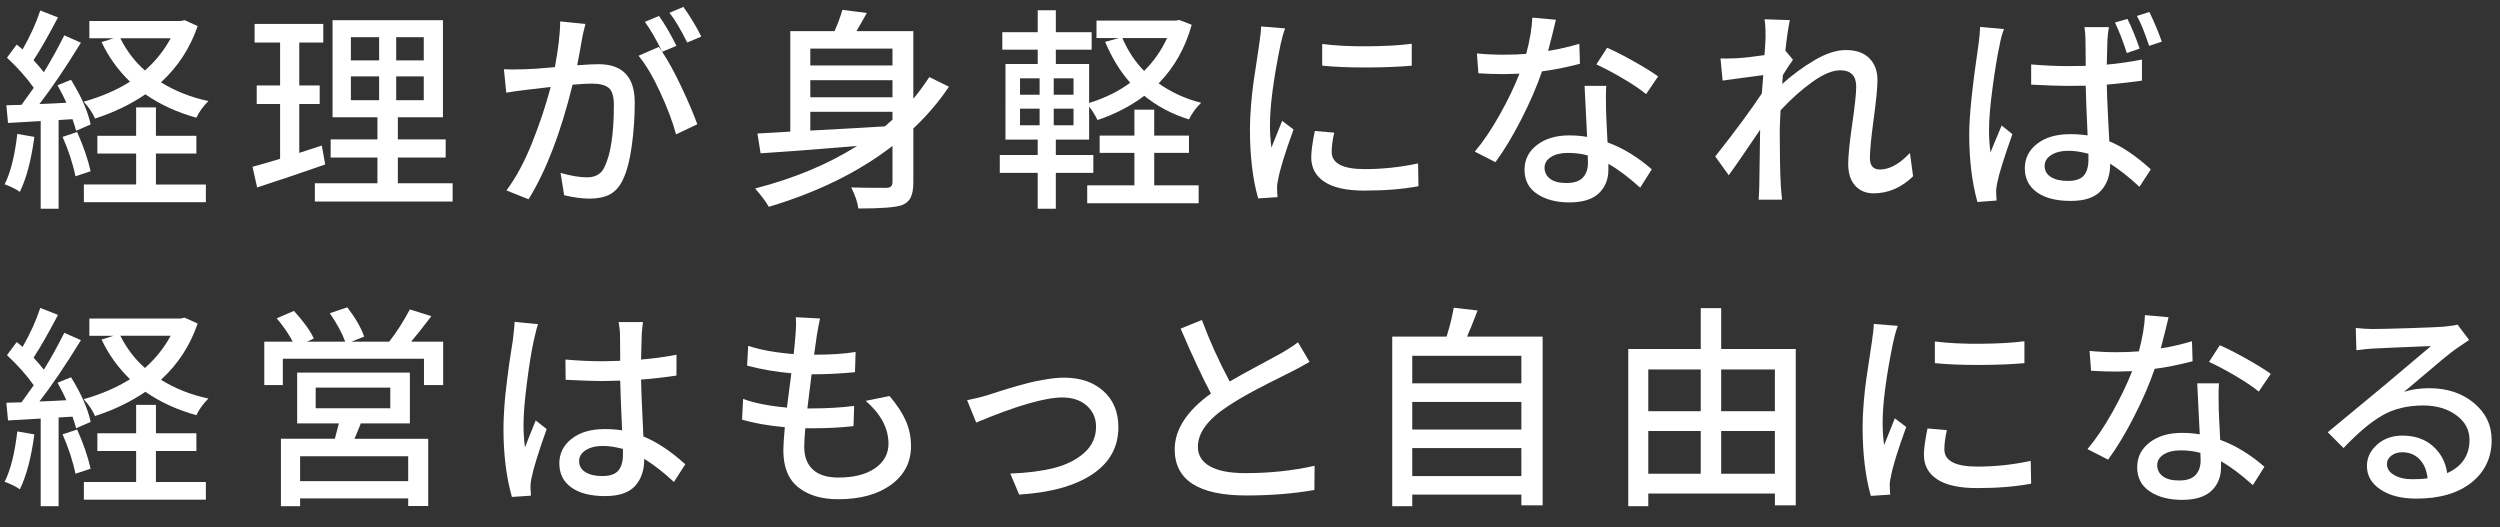 <?xml version="1.0" encoding="utf-8"?>
<!-- Generator: Adobe Illustrator 16.0.0, SVG Export Plug-In . SVG Version: 6.00 Build 0)  -->
<!DOCTYPE svg PUBLIC "-//W3C//DTD SVG 1.1//EN" "http://www.w3.org/Graphics/SVG/1.1/DTD/svg11.dtd">
<svg version="1.1" id="レイヤー_1" xmlns="http://www.w3.org/2000/svg" xmlns:xlink="http://www.w3.org/1999/xlink" x="0px"
	 y="0px" width="263.158px" height="55.493px" viewBox="0 0 263.158 55.493" enable-background="new 0 0 263.158 55.493"
	 xml:space="preserve">
<rect x="0" y="0" width="263.158" height="55.493" fill="#333333" stroke="none"/>
<g>
	<path fill="#FFFFFF" d="M1.821,14.098l1.796,0.311c-0.326,2.439-0.835,4.369-1.53,5.788c-0.385-0.281-0.917-0.547-1.597-0.798
		C1.111,18.171,1.555,16.404,1.821,14.098z M7.631,12.546l-1.463,0.088v9.336H4.283v-9.226c-1.405,0.074-2.55,0.141-3.438,0.2
		l-0.177-1.863l1.597-0.044c0.813-1.123,1.242-1.722,1.286-1.796C2.826,8.207,1.888,7.149,0.734,6.07l1.021-1.375
		c0.251,0.192,0.458,0.362,0.621,0.51C3.188,3.786,3.81,2.418,4.238,1.103l1.863,0.732C5.096,3.756,4.238,5.257,3.529,6.336
		C3.942,6.78,4.305,7.201,4.615,7.601c0.739-1.198,1.456-2.491,2.151-3.881l1.752,0.776C6.892,7.142,5.436,9.293,4.15,10.949
		c0.917-0.03,1.863-0.074,2.838-0.133c-0.192-0.443-0.503-1.057-0.931-1.841l1.419-0.576C8.57,10.173,9.258,11.74,9.539,13.1
		l-1.53,0.666C7.964,13.559,7.838,13.152,7.631,12.546z M6.589,14.409l1.53-0.51c0.666,1.494,1.139,2.869,1.419,4.125l-1.597,0.532
		C7.676,17.24,7.225,15.858,6.589,14.409z M19.429,2.123l1.375,0.621c-0.784,2.307-2.07,4.28-3.858,5.921
		c1.508,0.931,3.171,1.589,4.99,1.974c-0.562,0.562-0.983,1.146-1.264,1.752c-2.026-0.562-3.814-1.382-5.367-2.462
		c-1.567,1.064-3.334,1.915-5.3,2.55c-0.281-0.635-0.68-1.227-1.198-1.774c1.877-0.532,3.504-1.234,4.879-2.107
		c-1.257-1.212-2.254-2.602-2.994-4.169l1.264-0.399h-2.55V2.211h9.603L19.429,2.123z M16.414,16.161v3.26h5.256v1.863H8.829V19.42
		h5.5v-3.26h-4.08v-1.863h4.08v-2.994h2.085v2.994h4.258v1.863H16.414z M17.966,4.03h-5.3c0.68,1.346,1.545,2.477,2.595,3.393
		C16.398,6.403,17.3,5.272,17.966,4.03z"/>
	<path fill="#FFFFFF" d="M33.875,15.318l0.355,1.996c-2.455,0.857-4.842,1.663-7.163,2.417l-0.488-2.173
		c0.873-0.236,1.841-0.517,2.905-0.843v-5.766h-2.461V8.998h2.461V4.474H26.8V2.522h7.229v1.952h-2.528v4.524h2.151v1.952h-2.151
		v5.145C32.374,15.813,33.165,15.555,33.875,15.318z M41.88,19.288h5.766v1.929H33.143v-1.929h6.586v-2.706h-4.923v-1.907h4.923
		v-2.329h-4.724V2.123h11.621v10.224H41.88v2.329h5.034v1.907H41.88V19.288z M36.935,3.919v2.439h2.972V3.919H36.935z M36.935,8.044
		v2.506h2.972V8.044H36.935z M44.608,6.358V3.919h-2.905v2.439H44.608z M44.608,10.55V8.044h-2.905v2.506H44.608z"/>
	<path fill="#FFFFFF" d="M58.964,2.256l2.661,0.266c0,0.015-0.052,0.226-0.155,0.632c-0.104,0.407-0.17,0.713-0.2,0.92
		c-0.118,0.71-0.288,1.641-0.51,2.794c1.005-0.074,1.752-0.111,2.24-0.111c2.542,0,3.814,1.345,3.814,4.036
		c0,1.523-0.104,3.042-0.311,4.557c-0.207,1.516-0.525,2.717-0.954,3.604c-0.355,0.725-0.813,1.231-1.375,1.52
		c-0.562,0.288-1.264,0.432-2.107,0.432c-0.784,0-1.678-0.118-2.683-0.354l-0.377-2.351c1.094,0.311,2.018,0.466,2.772,0.466
		c0.901,0,1.515-0.355,1.841-1.064c0.665-1.345,0.998-3.533,0.998-6.564c0-0.901-0.185-1.5-0.554-1.796
		c-0.37-0.295-0.954-0.443-1.752-0.443c-0.429,0-1.109,0.037-2.04,0.111c-1.242,5.056-2.787,9.078-4.635,12.064l-2.329-0.931
		c1.005-1.345,1.907-3.02,2.706-5.023s1.449-3.958,1.952-5.866c-0.798,0.088-1.619,0.185-2.461,0.288
		c-0.784,0.089-1.523,0.192-2.218,0.311L53.043,7.29c0.488,0.03,1.22,0.03,2.196,0c0.695-0.015,1.752-0.089,3.171-0.222
		C58.779,5.087,58.964,3.483,58.964,2.256z M71.206,4.828l-1.508,0.621c0.636,0.946,1.316,2.188,2.04,3.726
		c0.725,1.538,1.279,2.839,1.664,3.903l-2.24,1.064c-0.355-1.316-0.913-2.798-1.674-4.446c-0.762-1.648-1.52-2.924-2.273-3.826
		l2.129-0.932c0.148,0.208,0.266,0.37,0.355,0.488c-0.651-1.316-1.257-2.358-1.818-3.127l1.486-0.621
		C69.986,2.552,70.6,3.601,71.206,4.828z M73.823,3.853l-1.486,0.621c-0.666-1.345-1.286-2.388-1.863-3.127l1.463-0.621
		C72.662,1.746,73.291,2.788,73.823,3.853z"/>
	<path fill="#FFFFFF" d="M97.826,8.11l2.063,1.02c-1.064,1.583-2.314,3.046-3.748,4.391v5.677c0,0.666-0.088,1.187-0.266,1.563
		c-0.177,0.377-0.488,0.654-0.931,0.832c-0.651,0.236-2.181,0.355-4.591,0.355c-0.088-0.666-0.34-1.405-0.754-2.218
		c0.724,0.03,1.974,0.044,3.748,0.044c0.399-0.015,0.599-0.214,0.599-0.599v-3.814c-3.534,2.735-7.873,4.871-13.018,6.409
		c-0.281-0.502-0.762-1.146-1.441-1.929c4.11-1.064,7.688-2.558,10.733-4.479c-4.583,0.384-7.969,0.643-10.157,0.776l-0.333-2.084
		l3.459-0.2V3.276h4.657c0.399-0.917,0.673-1.663,0.821-2.24l2.572,0.333c-0.163,0.311-0.525,0.946-1.086,1.907h5.987v7.119
		C96.643,9.804,97.205,9.042,97.826,8.11z M93.945,5.117h-8.649v1.774h8.649V5.117z M93.945,10.239V8.443h-8.649v1.796H93.945z
		 M85.296,11.77v1.974c4.169-0.222,6.786-0.369,7.851-0.443c0.177-0.147,0.443-0.384,0.798-0.709V11.77H85.296z"/>
	<path fill="#FFFFFF" d="M124.135,2.101l1.309,0.51c-0.68,2.439-1.841,4.494-3.482,6.165c1.36,0.961,2.853,1.641,4.479,2.04
		c-0.518,0.488-0.946,1.072-1.286,1.752c-1.774-0.547-3.341-1.375-4.701-2.484c-1.464,1.094-3.105,1.944-4.923,2.55
		c-0.266-0.532-0.562-1.005-0.887-1.419v3.481h-3.504v1.619h3.948v1.885h-3.948v3.77h-1.907v-3.77h-3.992v-1.885h3.992v-1.619
		h-3.393V6.735h3.393V5.228h-3.726V3.387h3.726V1.081h1.907v2.306h3.77v1.841h-3.77v1.508h3.504v4.103
		c1.67-0.518,3.112-1.227,4.325-2.129c-1.05-1.183-1.93-2.617-2.639-4.302l1.441-0.399h-2.351V2.167h8.36L124.135,2.101z
		 M107.37,8.244v1.729h2.063V8.244H107.37z M107.37,11.437v1.752h2.063v-1.752H107.37z M113.002,9.973V8.244h-2.084v1.729H113.002z
		 M113.002,13.189v-1.752h-2.084v1.752H113.002z M121.496,16.094v3.415h4.679v1.885h-11.731v-1.885h4.968v-3.415h-3.659v-1.819
		h3.659v-2.728h2.084v2.728h3.659v1.819H121.496z M122.849,4.008h-4.702c0.577,1.345,1.338,2.499,2.284,3.459
		C121.437,6.477,122.243,5.324,122.849,4.008z"/>
	<path fill="#FFFFFF" d="M132.748,2.788l2.528,0.2c-0.177,0.473-0.34,1.05-0.488,1.729c-0.739,3.607-1.109,6.431-1.109,8.472
		c0,0.798,0.052,1.582,0.155,2.351c0.074-0.177,0.451-1.116,1.131-2.816l1.198,0.909c-0.902,2.469-1.441,4.221-1.619,5.256
		c-0.104,0.429-0.141,0.769-0.111,1.02c0,0.208,0.015,0.488,0.044,0.843l-2.04,0.133c-0.577-2.041-0.865-4.465-0.865-7.274
		c0-0.784,0.041-1.656,0.122-2.617c0.081-0.96,0.17-1.766,0.266-2.417c0.096-0.65,0.211-1.412,0.344-2.284
		c0.133-0.872,0.214-1.419,0.244-1.641C132.667,3.912,132.733,3.291,132.748,2.788z M138.403,13.788l2.041,0.177
		c-0.178,0.784-0.267,1.457-0.267,2.018c0,1.213,1.16,1.819,3.482,1.819c1.862,0,3.732-0.2,5.61-0.599l0.044,2.396
		c-1.626,0.31-3.525,0.465-5.699,0.465c-1.863,0-3.26-0.307-4.191-0.92c-0.932-0.613-1.397-1.475-1.397-2.583
		C138.026,15.939,138.151,15.015,138.403,13.788z M139.179,6.913V4.629c1.36,0.177,2.965,0.259,4.813,0.244
		c1.848-0.015,3.386-0.103,4.613-0.266v2.307c-1.316,0.118-2.883,0.181-4.701,0.188C142.084,7.109,140.51,7.046,139.179,6.913z"/>
	<path fill="#FFFFFF" d="M166.243,4.606l0.066,2.107c-1.404,0.37-2.735,0.636-3.992,0.798c-0.547,1.597-1.275,3.282-2.184,5.056
		c-0.91,1.774-1.815,3.275-2.717,4.502l-2.174-1.109c0.887-1.049,1.764-2.347,2.628-3.892c0.865-1.544,1.556-2.982,2.073-4.313
		c-0.739,0.03-1.278,0.044-1.619,0.044c-0.99,0-1.893-0.029-2.705-0.088l-0.155-2.085c0.888,0.089,1.841,0.133,2.86,0.133
		c0.844,0,1.619-0.029,2.329-0.089c0.384-1.449,0.599-2.72,0.644-3.814l2.483,0.222c-0.192,0.828-0.466,1.922-0.82,3.282
		C164.069,5.183,165.163,4.932,166.243,4.606z M166.798,9.042h2.283c-0.044,0.606-0.051,1.486-0.021,2.639
		c0.014,0.562,0.066,1.664,0.154,3.305c1.642,0.606,3.194,1.552,4.658,2.838l-1.221,1.929c-1.271-1.138-2.387-1.974-3.348-2.506
		v0.621c0,1.02-0.337,1.848-1.01,2.484c-0.672,0.635-1.703,0.954-3.094,0.954c-1.375,0-2.506-0.296-3.393-0.887
		s-1.33-1.441-1.33-2.55c0-1.064,0.436-1.933,1.309-2.606c0.871-0.672,2.002-1.009,3.393-1.009c0.68,0,1.309,0.052,1.885,0.155
		C166.886,10.905,166.798,9.116,166.798,9.042z M167.152,17.159c0-0.325-0.008-0.591-0.022-0.798
		c-0.636-0.178-1.33-0.266-2.084-0.266c-0.74,0-1.335,0.144-1.785,0.432c-0.451,0.289-0.677,0.662-0.677,1.12
		c0,0.488,0.196,0.88,0.587,1.175c0.393,0.296,0.965,0.443,1.719,0.443c0.799,0,1.375-0.192,1.73-0.577
		C166.975,18.304,167.152,17.794,167.152,17.159z M174.537,8.044l-1.265,1.863c-0.591-0.488-1.408-1.039-2.45-1.652
		c-1.042-0.613-1.97-1.105-2.783-1.475l1.132-1.752c0.813,0.355,1.77,0.843,2.871,1.464C173.144,7.112,173.976,7.63,174.537,8.044z"
		/>
	<path fill="#FFFFFF" d="M201.046,16.094l0.332,2.461c-1.227,1.197-2.616,1.796-4.169,1.796c-0.798,0-1.441-0.27-1.929-0.81
		c-0.488-0.54-0.732-1.297-0.732-2.273c0-0.857,0.141-2.258,0.422-4.203c0.28-1.944,0.421-3.256,0.421-3.937
		c0-1.153-0.562-1.729-1.686-1.729c-0.813,0-1.788,0.407-2.927,1.22s-2.255,1.811-3.35,2.994c-0.059,1.064-0.088,1.818-0.088,2.262
		c0,2.38,0.037,4.25,0.111,5.61c0.014,0.296,0.059,0.806,0.133,1.53h-2.462c0.044-0.754,0.066-1.249,0.066-1.486
		c0.015-1.449,0.044-3.407,0.089-5.876c-1.582,2.351-2.684,3.947-3.305,4.79l-1.419-1.974c2.158-2.735,3.792-4.946,4.901-6.631
		c0.014-0.222,0.04-0.547,0.077-0.976c0.036-0.428,0.063-0.746,0.077-0.954c-0.369,0.044-1.068,0.137-2.096,0.277
		c-1.027,0.141-1.756,0.241-2.184,0.299l-0.223-2.329c0.326,0.015,0.888,0.008,1.686-0.022c0.783-0.044,1.768-0.155,2.949-0.333
		c0.074-1.079,0.111-1.73,0.111-1.952c0-0.798-0.037-1.404-0.111-1.818l2.662,0.088c-0.192,0.961-0.348,2.033-0.466,3.216
		l0.798,0.954c-0.311,0.429-0.665,0.968-1.064,1.619l-0.066,0.932c1.064-0.961,2.199-1.796,3.404-2.506
		c1.205-0.71,2.303-1.064,3.293-1.064c1.08,0,1.904,0.288,2.473,0.865c0.569,0.577,0.854,1.346,0.854,2.306
		c0,0.754-0.133,2.115-0.398,4.081c-0.266,1.967-0.399,3.334-0.399,4.103c0,0.813,0.347,1.22,1.042,1.22
		C198.895,17.846,199.952,17.262,201.046,16.094z"/>
	<path fill="#FFFFFF" d="M208.438,2.833l2.506,0.222c-0.191,0.488-0.348,1.064-0.465,1.73c-0.237,1.079-0.481,2.554-0.732,4.424
		c-0.252,1.871-0.377,3.36-0.377,4.469c0,0.813,0.051,1.604,0.155,2.373c0.073-0.207,0.466-1.153,1.175-2.839l1.131,0.909
		c-0.887,2.499-1.419,4.207-1.596,5.123c-0.09,0.414-0.127,0.754-0.111,1.02c0,0.207,0.015,0.488,0.045,0.843l-2.019,0.155
		c-0.577-2.07-0.865-4.45-0.865-7.141c0-1.892,0.325-5.034,0.976-9.425C208.351,4.074,208.409,3.453,208.438,2.833z M225.47,6.27
		v2.218c-1.005,0.148-2.239,0.289-3.703,0.421c0.015,0.858,0.059,2,0.133,3.426c0.074,1.427,0.119,2.273,0.133,2.54
		c1.331,0.532,2.787,1.516,4.369,2.949l-1.197,1.841c-1.08-1.005-2.107-1.818-3.082-2.439v0.066c0,1.153-0.326,2.084-0.977,2.794
		c-0.65,0.709-1.707,1.064-3.171,1.064c-1.522,0-2.71-0.303-3.56-0.909c-0.85-0.606-1.275-1.449-1.275-2.528
		c0-1.049,0.433-1.911,1.298-2.583c0.864-0.673,2.028-1.009,3.493-1.009c0.635,0,1.241,0.044,1.818,0.133
		c-0.119-2.646-0.186-4.391-0.2-5.234c-0.429,0.015-1.064,0.022-1.907,0.022c-0.813,0-2.092-0.044-3.836-0.133V6.78
		c1.345,0.119,2.631,0.177,3.858,0.177c0.827,0,1.456-0.007,1.885-0.022c0-0.429-0.003-0.942-0.011-1.542
		c-0.008-0.599-0.012-0.972-0.012-1.12c0-0.473-0.037-0.946-0.11-1.419h2.572c-0.089,0.577-0.141,1.035-0.155,1.375
		c-0.015,0.458-0.037,1.316-0.066,2.573C222.935,6.699,224.169,6.521,225.47,6.27z M219.837,16.782v-0.599
		c-0.798-0.207-1.493-0.311-2.084-0.311c-0.754,0-1.364,0.148-1.83,0.444c-0.465,0.296-0.698,0.68-0.698,1.153
		c0,0.503,0.222,0.891,0.665,1.165c0.443,0.274,1.035,0.41,1.774,0.41c0.798,0,1.36-0.188,1.686-0.565
		S219.837,17.536,219.837,16.782z M225.226,5.117l-1.352,0.466c-0.341-1.094-0.754-2.166-1.242-3.216l1.309-0.377
		C224.397,2.907,224.827,3.949,225.226,5.117z M227.555,4.385l-1.331,0.443c-0.473-1.419-0.901-2.469-1.285-3.149l1.309-0.421
		C226.778,2.352,227.214,3.395,227.555,4.385z"/>
	<path fill="#FFFFFF" d="M1.821,45.411l1.796,0.311c-0.326,2.439-0.835,4.369-1.53,5.788c-0.385-0.28-0.917-0.547-1.597-0.798
		C1.111,49.484,1.555,47.718,1.821,45.411z M7.631,43.858l-1.463,0.089v9.337H4.283v-9.227c-1.405,0.074-2.55,0.142-3.438,0.2
		l-0.177-1.862l1.597-0.045c0.813-1.123,1.242-1.723,1.286-1.797c-0.725-1.034-1.663-2.092-2.816-3.17l1.021-1.375
		c0.251,0.191,0.458,0.361,0.621,0.51c0.813-1.42,1.434-2.787,1.863-4.104l1.863,0.732c-1.005,1.922-1.863,3.423-2.572,4.502
		c0.414,0.443,0.776,0.865,1.086,1.264c0.739-1.197,1.456-2.49,2.151-3.881l1.752,0.776c-1.626,2.646-3.083,4.798-4.369,6.454
		c0.917-0.03,1.863-0.074,2.838-0.134c-0.192-0.443-0.503-1.057-0.931-1.841l1.419-0.576c1.094,1.773,1.782,3.342,2.063,4.701
		l-1.53,0.666C7.964,44.872,7.838,44.466,7.631,43.858z M6.589,45.722l1.53-0.51c0.666,1.493,1.139,2.868,1.419,4.125l-1.597,0.531
		C7.676,48.553,7.225,47.171,6.589,45.722z M19.429,33.436l1.375,0.621c-0.784,2.307-2.07,4.28-3.858,5.921
		c1.508,0.932,3.171,1.59,4.99,1.975c-0.562,0.562-0.983,1.146-1.264,1.752c-2.026-0.563-3.814-1.383-5.367-2.463
		c-1.567,1.064-3.334,1.916-5.3,2.551c-0.281-0.635-0.68-1.227-1.198-1.773c1.877-0.533,3.504-1.234,4.879-2.107
		c-1.257-1.212-2.254-2.602-2.994-4.169l1.264-0.399h-2.55v-1.818h9.603L19.429,33.436z M16.414,47.474v3.26h5.256v1.863H8.829
		v-1.863h5.5v-3.26h-4.08V45.61h4.08v-2.994h2.085v2.994h4.258v1.863H16.414z M17.966,35.343h-5.3
		c0.68,1.346,1.545,2.477,2.595,3.393C16.398,37.716,17.3,36.585,17.966,35.343z"/>
	<path fill="#FFFFFF" d="M43.277,35.964h3.371v4.568H44.63v-2.771H29.772v2.771H27.82v-4.568h2.994
		c-0.414-0.799-0.976-1.619-1.686-2.461l1.819-0.777c1.049,1.168,1.744,2.137,2.084,2.906l-0.709,0.332h4.014
		c-0.311-0.872-0.85-1.87-1.619-2.994l1.84-0.621c0.873,1.139,1.464,2.166,1.774,3.083l-1.331,0.532h3.97
		c0.783-1.006,1.508-2.137,2.173-3.393l2.262,0.709C44.475,34.508,43.765,35.402,43.277,35.964z M43.145,44.568h-5.167
		c-0.074,0.207-0.188,0.491-0.344,0.854c-0.155,0.361-0.263,0.617-0.321,0.765h7.762v7.074h-2.107v-0.798H31.59v0.82h-2.018v-7.097
		h5.677c0.074-0.267,0.214-0.806,0.421-1.619H31.28v-5.345h11.865V44.568z M42.967,50.646v-2.617H31.59v2.617H42.967z
		 M33.231,40.798v2.174h7.851v-2.174H33.231z"/>
	<path fill="#FFFFFF" d="M54.174,33.88l2.461,0.243c-0.089,0.222-0.237,0.791-0.443,1.708c-0.237,1.05-0.477,2.521-0.721,4.413
		c-0.244,1.893-0.366,3.394-0.366,4.501c0,0.799,0.052,1.583,0.155,2.352c0.059-0.178,0.436-1.123,1.131-2.839l1.153,0.909
		c-0.843,2.352-1.375,4.066-1.597,5.145c-0.074,0.326-0.111,0.666-0.111,1.021c0.015,0.074,0.025,0.211,0.033,0.411
		c0.007,0.199,0.011,0.344,0.011,0.432l-1.996,0.133c-0.591-2.099-0.887-4.479-0.887-7.141c0-0.532,0.019-1.119,0.056-1.763
		c0.037-0.644,0.081-1.228,0.133-1.752c0.051-0.524,0.122-1.128,0.21-1.808s0.159-1.209,0.21-1.586s0.125-0.861,0.222-1.452
		c0.096-0.591,0.151-0.946,0.166-1.064C54.1,34.825,54.159,34.204,54.174,33.88z M72.137,48.87l-1.198,1.863
		c-1.064-0.99-2.106-1.804-3.126-2.439v0.066c0,1.153-0.322,2.085-0.965,2.795c-0.643,0.709-1.697,1.064-3.16,1.064
		c-1.523,0-2.706-0.304-3.548-0.91c-0.843-0.605-1.264-1.448-1.264-2.527c0-1.05,0.433-1.914,1.297-2.595s2.029-1.021,3.493-1.021
		c0.636,0,1.242,0.045,1.819,0.133c-0.119-2.646-0.185-4.391-0.2-5.233c-0.857,0.03-1.494,0.044-1.907,0.044
		c-0.813,0-2.092-0.044-3.836-0.133l-0.022-2.129c1.375,0.119,2.668,0.178,3.881,0.178c0.399,0,1.028-0.015,1.885-0.045
		c0-0.413-0.004-0.92-0.011-1.519s-0.011-0.972-0.011-1.12c0-0.473-0.052-0.953-0.155-1.441h2.572
		c-0.059,0.414-0.104,0.88-0.133,1.396c-0.015,0.444-0.037,1.295-0.067,2.551c1.286-0.104,2.528-0.273,3.726-0.51v2.195
		c-1.286,0.192-2.528,0.333-3.726,0.422c0.015,0.887,0.059,2.073,0.133,3.559c0.074,1.486,0.111,2.295,0.111,2.429
		C69.144,46.521,70.614,47.495,72.137,48.87z M65.573,47.851v-0.599c-0.798-0.207-1.493-0.311-2.084-0.311
		c-0.754,0-1.364,0.147-1.83,0.443s-0.699,0.681-0.699,1.153c0,0.503,0.222,0.891,0.666,1.164s1.035,0.41,1.774,0.41
		c0.798,0,1.36-0.191,1.686-0.576S65.573,48.59,65.573,47.851z"/>
	<path fill="#FFFFFF" d="M91.128,42.195l2.506-0.51c0.783,0.917,1.356,1.789,1.719,2.616c0.362,0.828,0.543,1.716,0.543,2.662
		c0,1.686-0.698,3.037-2.096,4.059c-1.397,1.02-3.256,1.529-5.577,1.529c-1.745,0-3.142-0.418-4.191-1.253
		c-1.05-0.835-1.575-2.132-1.575-3.892c0-0.459,0.052-1.271,0.155-2.439c-1.774-0.162-3.275-0.429-4.502-0.799l0.111-2.173
		c1.227,0.443,2.765,0.747,4.613,0.909c0.044-0.414,0.2-1.619,0.466-3.615c-1.567-0.133-3.12-0.398-4.657-0.798l0.111-2.085
		c1.301,0.43,2.898,0.717,4.791,0.865c0.088-0.799,0.155-1.5,0.199-2.107c0.059-0.754,0.067-1.345,0.022-1.773l2.55,0.133
		c-0.119,0.547-0.229,1.139-0.333,1.773l-0.289,2.041c1.774,0,3.23-0.096,4.369-0.289l-0.066,2.13
		c-1.552,0.147-3.06,0.222-4.524,0.222h-0.044c-0.148,1.152-0.296,2.351-0.443,3.592h0.311c1.7,0,3.238-0.088,4.613-0.266
		l-0.067,2.129c-1.316,0.148-2.72,0.223-4.213,0.223h-0.865c-0.074,0.887-0.111,1.537-0.111,1.951c0,1.035,0.303,1.833,0.909,2.395
		c0.606,0.563,1.5,0.843,2.683,0.843c1.626,0,2.913-0.325,3.859-0.976c0.946-0.65,1.419-1.516,1.419-2.595
		C93.523,45.086,92.725,43.585,91.128,42.195z"/>
	<path fill="#FFFFFF" d="M102.756,44.479l-0.954-2.351c0.873-0.177,1.611-0.362,2.218-0.554c0.059-0.016,0.255-0.078,0.588-0.189
		c0.333-0.11,0.583-0.191,0.754-0.244c0.17-0.051,0.443-0.137,0.82-0.254c0.377-0.119,0.695-0.211,0.954-0.277
		s0.577-0.152,0.954-0.256s0.721-0.185,1.031-0.244c0.311-0.059,0.639-0.117,0.987-0.177c0.347-0.06,0.68-0.104,0.998-0.134
		c0.318-0.029,0.625-0.044,0.92-0.044c1.7,0,3.075,0.47,4.125,1.408c1.049,0.939,1.574,2.207,1.574,3.804
		c0,2.084-0.913,3.736-2.739,4.956c-1.826,1.22-4.395,1.933-7.707,2.14l-0.931-2.217c1.744-0.059,3.267-0.252,4.568-0.576
		c1.301-0.326,2.369-0.857,3.205-1.598c0.835-0.738,1.253-1.655,1.253-2.75c0-0.901-0.325-1.641-0.976-2.217
		c-0.651-0.577-1.508-0.865-2.573-0.865C109.979,41.841,106.955,42.721,102.756,44.479z"/>
	<path fill="#FFFFFF" d="M136.628,36.03l1.22,2.063c-0.769,0.443-1.412,0.791-1.93,1.043c-0.133,0.074-0.469,0.243-1.009,0.51
		c-0.54,0.266-0.998,0.495-1.375,0.688c-0.377,0.191-0.832,0.429-1.364,0.709c-0.532,0.281-1.039,0.563-1.519,0.844
		c-0.481,0.28-0.92,0.554-1.32,0.82c-2.159,1.389-3.238,2.831-3.238,4.324c0,0.887,0.421,1.57,1.264,2.051s2.092,0.721,3.748,0.721
		c2.587,0,5.012-0.258,7.274-0.775l-0.022,2.55c-2.203,0.384-4.59,0.577-7.163,0.577c-5.027,0-7.54-1.619-7.54-4.857
		c0-2.084,1.271-4.043,3.814-5.877c-0.857-1.596-1.922-3.873-3.193-6.83l2.24-0.909c0.798,2.159,1.774,4.317,2.927,6.476
		c0.754-0.443,1.774-1.01,3.061-1.697c1.286-0.687,2.055-1.104,2.306-1.252C135.564,36.777,136.17,36.386,136.628,36.03z"/>
	<path fill="#FFFFFF" d="M154.423,35.432h7.961v17.764h-2.24v-1.132h-11.486v1.221h-2.107V35.432h5.722
		c0.325-1.034,0.577-2.048,0.754-3.038l2.506,0.288C155.088,33.864,154.718,34.781,154.423,35.432z M160.144,37.45h-11.486v2.904
		h11.486V37.45z M160.144,42.306h-11.486v2.906h11.486V42.306z M148.657,50.112h11.486v-2.949h-11.486V50.112z"/>
	<path fill="#FFFFFF" d="M181.176,36.74h7.851v16.455h-2.195v-1.242h-13.328v1.331h-2.107V36.74h7.629v-4.302h2.151V36.74z
		 M179.024,38.892h-5.521v4.391h5.521V38.892z M173.503,45.366v4.502h5.521v-4.502H173.503z M186.831,38.892h-5.655v4.391h5.655
		V38.892z M181.176,49.868h5.655v-4.502h-5.655V49.868z"/>
	<path fill="#FFFFFF" d="M197.239,34.101l2.528,0.2c-0.177,0.474-0.341,1.05-0.487,1.729c-0.74,3.607-1.109,6.432-1.109,8.472
		c0,0.798,0.052,1.582,0.155,2.351c0.073-0.178,0.45-1.116,1.131-2.816l1.198,0.909c-0.902,2.47-1.441,4.222-1.619,5.256
		c-0.104,0.429-0.141,0.769-0.111,1.021c0,0.207,0.015,0.488,0.045,0.842l-2.041,0.134c-0.576-2.04-0.865-4.465-0.865-7.274
		c0-0.783,0.041-1.655,0.123-2.617c0.08-0.96,0.17-1.766,0.266-2.416s0.211-1.412,0.344-2.285c0.133-0.871,0.215-1.419,0.244-1.641
		C197.158,35.225,197.225,34.604,197.239,34.101z M202.895,45.101l2.04,0.178c-0.178,0.783-0.266,1.456-0.266,2.018
		c0,1.213,1.16,1.818,3.481,1.818c1.862,0,3.733-0.199,5.61-0.599l0.045,2.396c-1.627,0.311-3.526,0.465-5.699,0.465
		c-1.863,0-3.26-0.307-4.191-0.92s-1.397-1.475-1.397-2.584C202.518,47.252,202.644,46.328,202.895,45.101z M203.671,38.226v-2.283
		c1.359,0.177,2.964,0.258,4.813,0.243c1.848-0.015,3.385-0.103,4.612-0.267v2.307c-1.315,0.119-2.883,0.182-4.701,0.189
		C206.575,38.422,205.001,38.358,203.671,38.226z"/>
	<path fill="#FFFFFF" d="M230.734,35.919l0.066,2.107c-1.405,0.369-2.735,0.636-3.991,0.799c-0.548,1.596-1.275,3.281-2.186,5.056
		c-0.908,1.774-1.814,3.274-2.717,4.502l-2.173-1.108c0.888-1.05,1.763-2.348,2.628-3.893s1.557-2.982,2.074-4.313
		c-0.74,0.03-1.279,0.044-1.619,0.044c-0.991,0-1.893-0.029-2.706-0.088l-0.155-2.085c0.887,0.089,1.841,0.134,2.861,0.134
		c0.842,0,1.619-0.029,2.328-0.09c0.385-1.448,0.6-2.72,0.643-3.814l2.484,0.223c-0.192,0.828-0.466,1.922-0.82,3.281
		C228.562,36.496,229.655,36.245,230.734,35.919z M231.288,40.354h2.285c-0.045,0.607-0.053,1.486-0.022,2.639
		c0.015,0.563,0.066,1.664,0.155,3.305c1.641,0.607,3.193,1.553,4.656,2.839l-1.219,1.929c-1.271-1.138-2.389-1.973-3.35-2.506
		v0.621c0,1.021-0.336,1.849-1.008,2.484c-0.674,0.635-1.705,0.953-3.094,0.953c-1.375,0-2.506-0.295-3.394-0.887
		s-1.331-1.441-1.331-2.551c0-1.064,0.437-1.932,1.309-2.605c0.873-0.672,2.004-1.009,3.393-1.009c0.681,0,1.309,0.052,1.886,0.155
		C231.378,42.218,231.288,40.429,231.288,40.354z M231.644,48.472c0-0.325-0.008-0.592-0.022-0.799
		c-0.636-0.178-1.331-0.266-2.085-0.266c-0.738,0-1.334,0.145-1.785,0.432c-0.451,0.289-0.676,0.662-0.676,1.121
		c0,0.487,0.195,0.879,0.588,1.175c0.391,0.296,0.965,0.443,1.719,0.443c0.798,0,1.375-0.192,1.729-0.577
		C231.466,49.617,231.644,49.107,231.644,48.472z M239.028,39.356l-1.264,1.863c-0.592-0.488-1.408-1.039-2.451-1.652
		c-1.042-0.613-1.971-1.105-2.783-1.475l1.131-1.752c0.813,0.355,1.771,0.843,2.872,1.464
		C237.635,38.425,238.466,38.943,239.028,39.356z"/>
	<path fill="#FFFFFF" d="M258.685,34.167l1.221,1.619c-0.563,0.37-1.021,0.681-1.375,0.932c-0.341,0.236-0.836,0.625-1.486,1.164
		c-0.65,0.54-1.387,1.161-2.207,1.863s-1.416,1.201-1.785,1.496c0.799-0.25,1.686-0.377,2.662-0.377c1.877,0,3.44,0.519,4.689,1.553
		c1.25,1.035,1.874,2.336,1.874,3.903c0,1.849-0.706,3.337-2.118,4.469c-1.412,1.131-3.352,1.696-5.82,1.696
		c-1.553,0-2.807-0.318-3.76-0.953c-0.953-0.636-1.43-1.464-1.43-2.484c0-0.857,0.354-1.604,1.064-2.24
		c0.709-0.635,1.596-0.953,2.66-0.953c1.331,0,2.41,0.373,3.238,1.12s1.323,1.688,1.486,2.827c1.566-0.709,2.35-1.877,2.35-3.504
		c0-1.049-0.465-1.914-1.396-2.594c-0.932-0.681-2.092-1.021-3.481-1.021c-1.671,0-3.116,0.354-4.336,1.064
		s-2.569,1.849-4.047,3.415l-1.663-1.663c1.744-1.435,3.711-3.061,5.898-4.879c2.676-2.247,4.332-3.645,4.968-4.191
		c-3.017,0.118-5.086,0.207-6.21,0.267c-0.458,0.029-1.005,0.088-1.641,0.177l-0.066-2.351c0.635,0.074,1.227,0.111,1.773,0.111
		c0.695,0,1.979-0.029,3.848-0.09c1.871-0.059,3.086-0.11,3.648-0.154C258.056,34.301,258.537,34.228,258.685,34.167z
		 M253.938,50.445c0.606,0,1.139-0.03,1.598-0.089c-0.089-0.843-0.37-1.512-0.844-2.007c-0.473-0.495-1.078-0.743-1.818-0.743
		c-0.458,0-0.842,0.119-1.152,0.355s-0.466,0.531-0.466,0.887c0,0.473,0.251,0.857,0.754,1.152
		C252.513,50.298,253.155,50.445,253.938,50.445z"/>
</g>
</svg>
